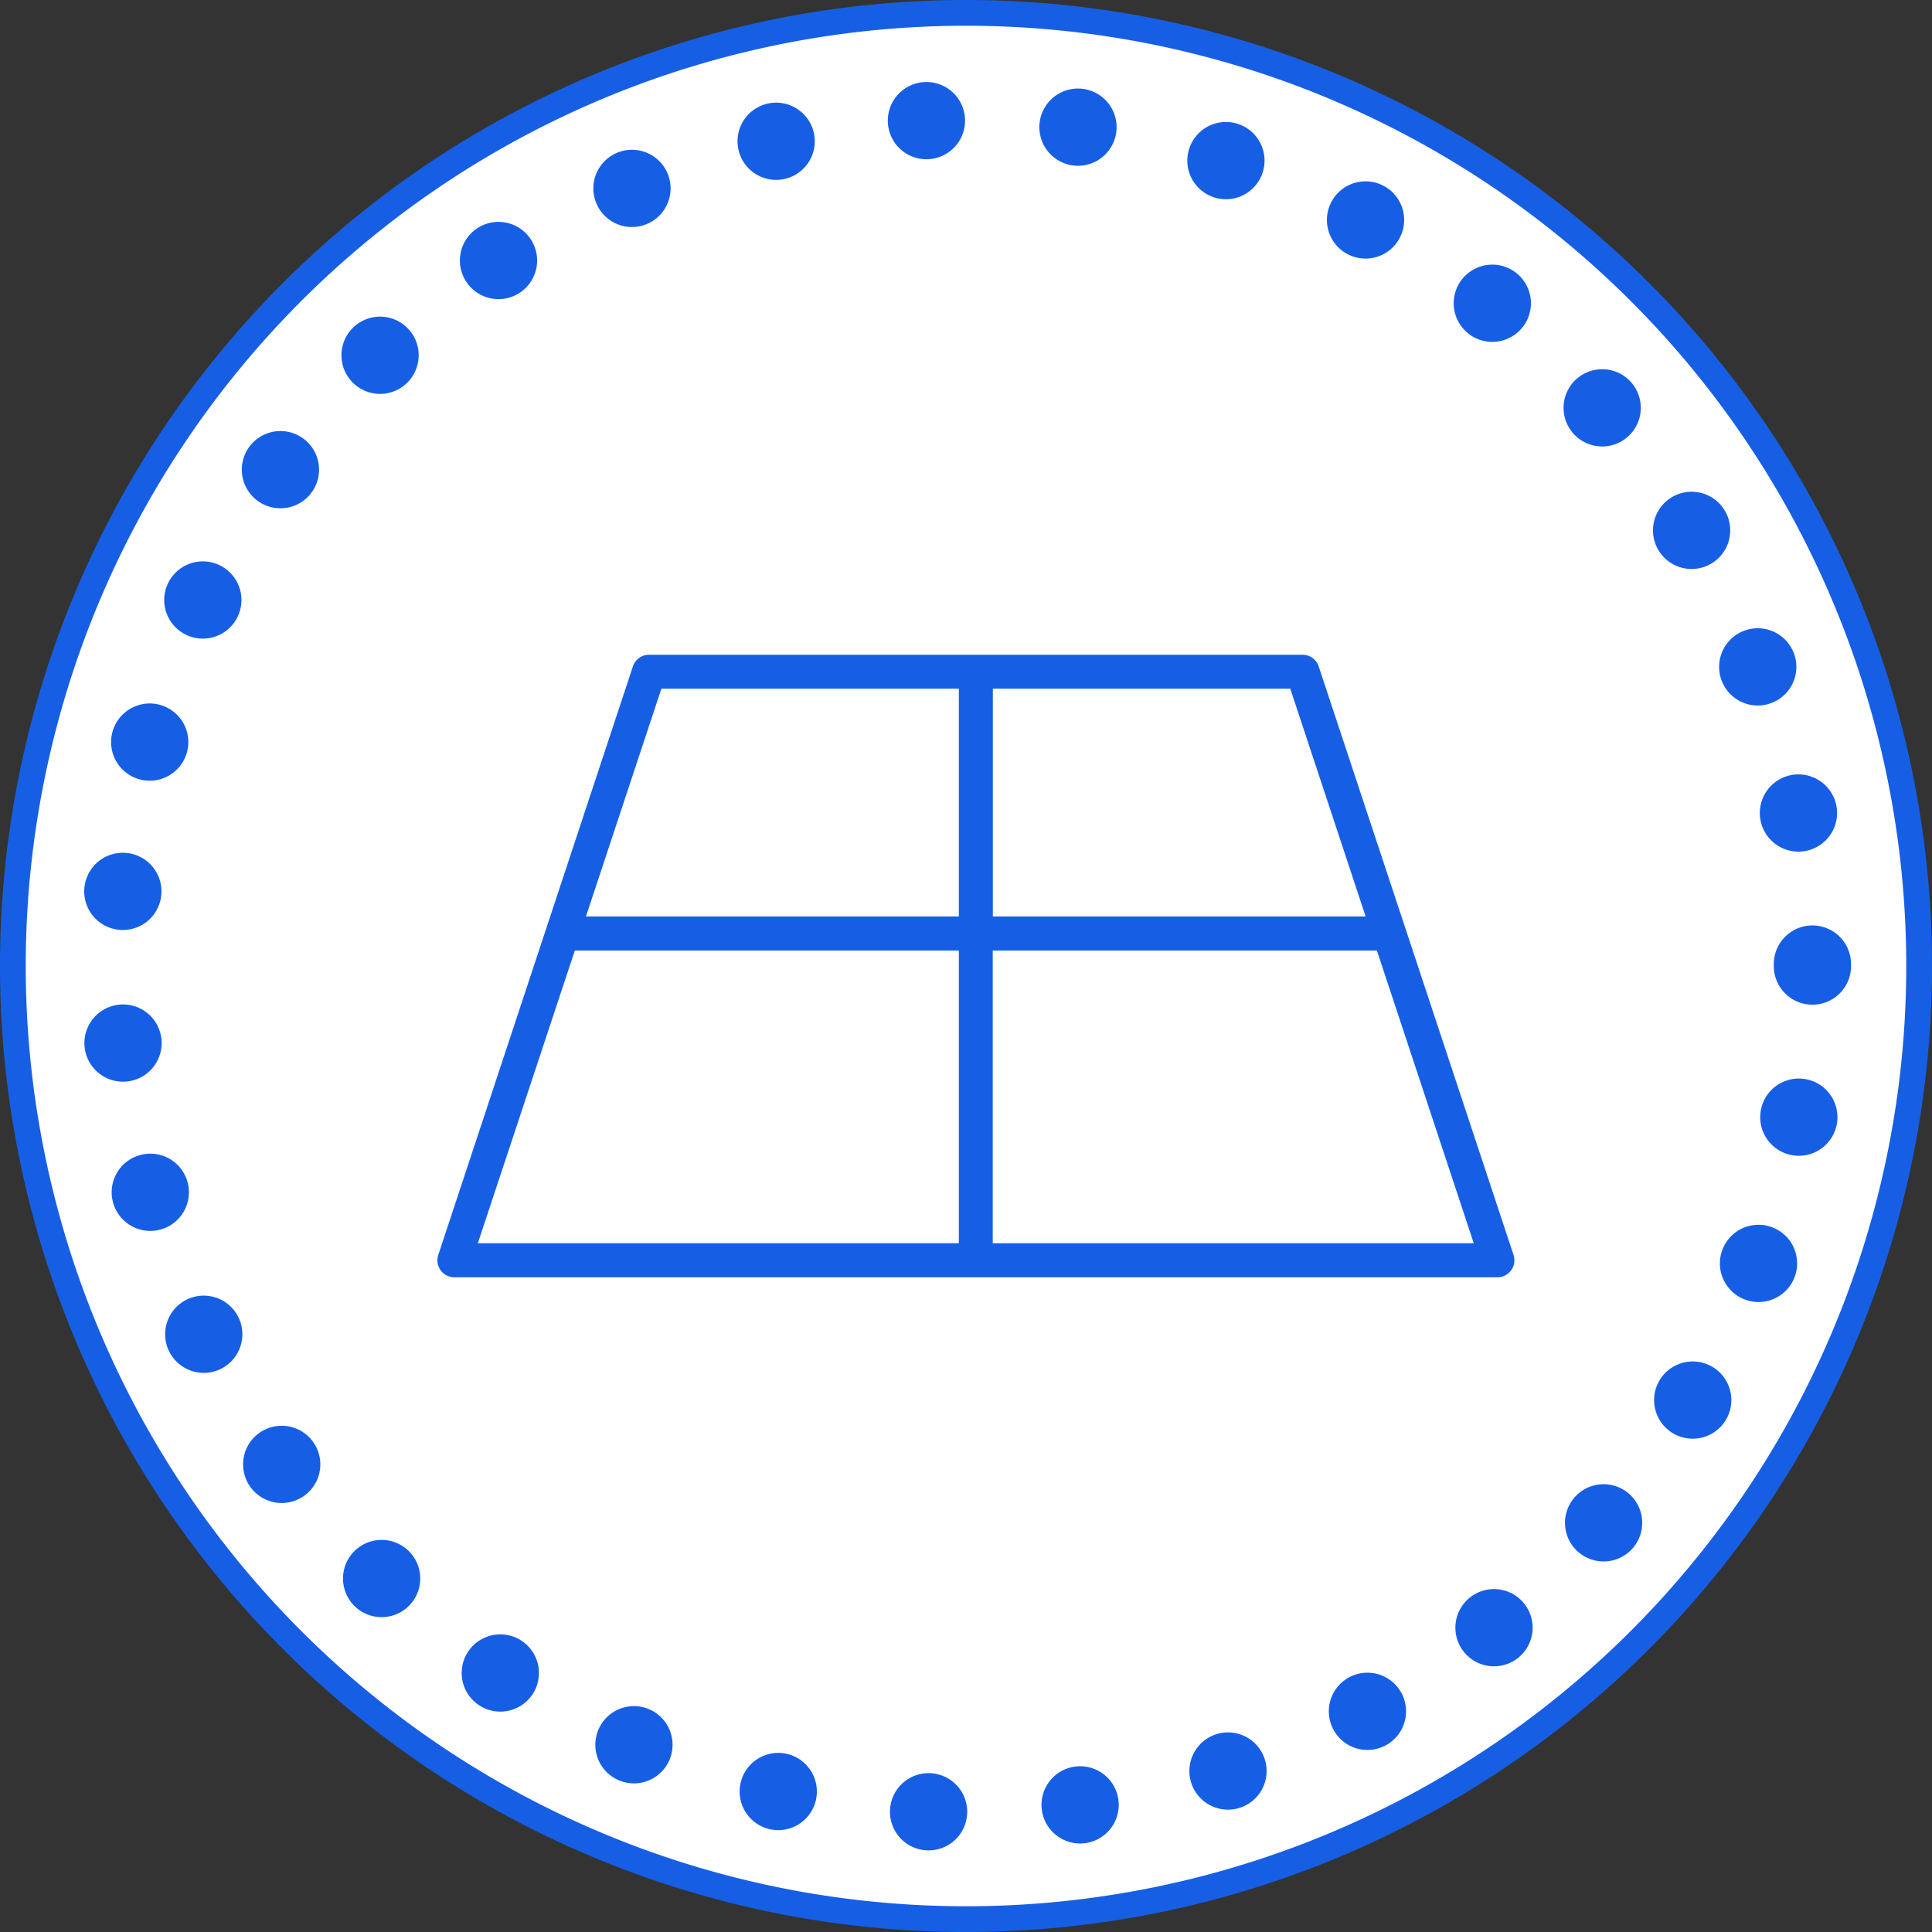 <?xml version="1.0" encoding="UTF-8"?> <svg xmlns="http://www.w3.org/2000/svg" width="75.044" height="75.044" viewBox="0 0 75.044 75.044"><rect x="0" y="0" width="75.044" height="75.044" fill="#333333" stroke="none"/><g id="Grupo_610" data-name="Grupo 610" transform="translate(0.5 0.5)"><path id="Trazado_291" data-name="Trazado 291" d="M1080.323,1213.475a37.022,37.022,0,1,1-37.023-37.023A37.022,37.022,0,0,1,1080.323,1213.475Z" transform="translate(-1006.279 -1176.452)" fill="#fff" stroke="#165fe5" stroke-linecap="round" stroke-linejoin="round" stroke-width="1"></path><path id="Trazado_292" data-name="Trazado 292" d="M1077.6,1214.9a32.878,32.878,0,1,1-32.877-32.875A32.878,32.878,0,0,1,1077.6,1214.9Z" transform="translate(-1007.701 -1177.875)" fill="none" stroke="#165fe5" stroke-linecap="round" stroke-linejoin="round" stroke-width="3" stroke-dasharray="0 5.9"></path><path id="Trazado_297" data-name="Trazado 297" d="M35.4,210.865A1.261,1.261,0,0,0,34.2,210H8.823a1.261,1.261,0,0,0-1.2.865L.063,233.724a1.26,1.26,0,0,0,1.2,1.657H41.768a1.26,1.26,0,0,0,1.2-1.657Zm.423,9.3H22.774v-7.648H33.293Zm-26.09-7.648H20.253v7.648H7.2ZM6.37,222.69H20.253v10.169H3Zm16.4,10.169V222.69H36.658l3.365,10.169Z" transform="translate(15.891 -185.668)" fill="#165fe5" stroke="#fff" stroke-width="1.2"></path></g></svg> 